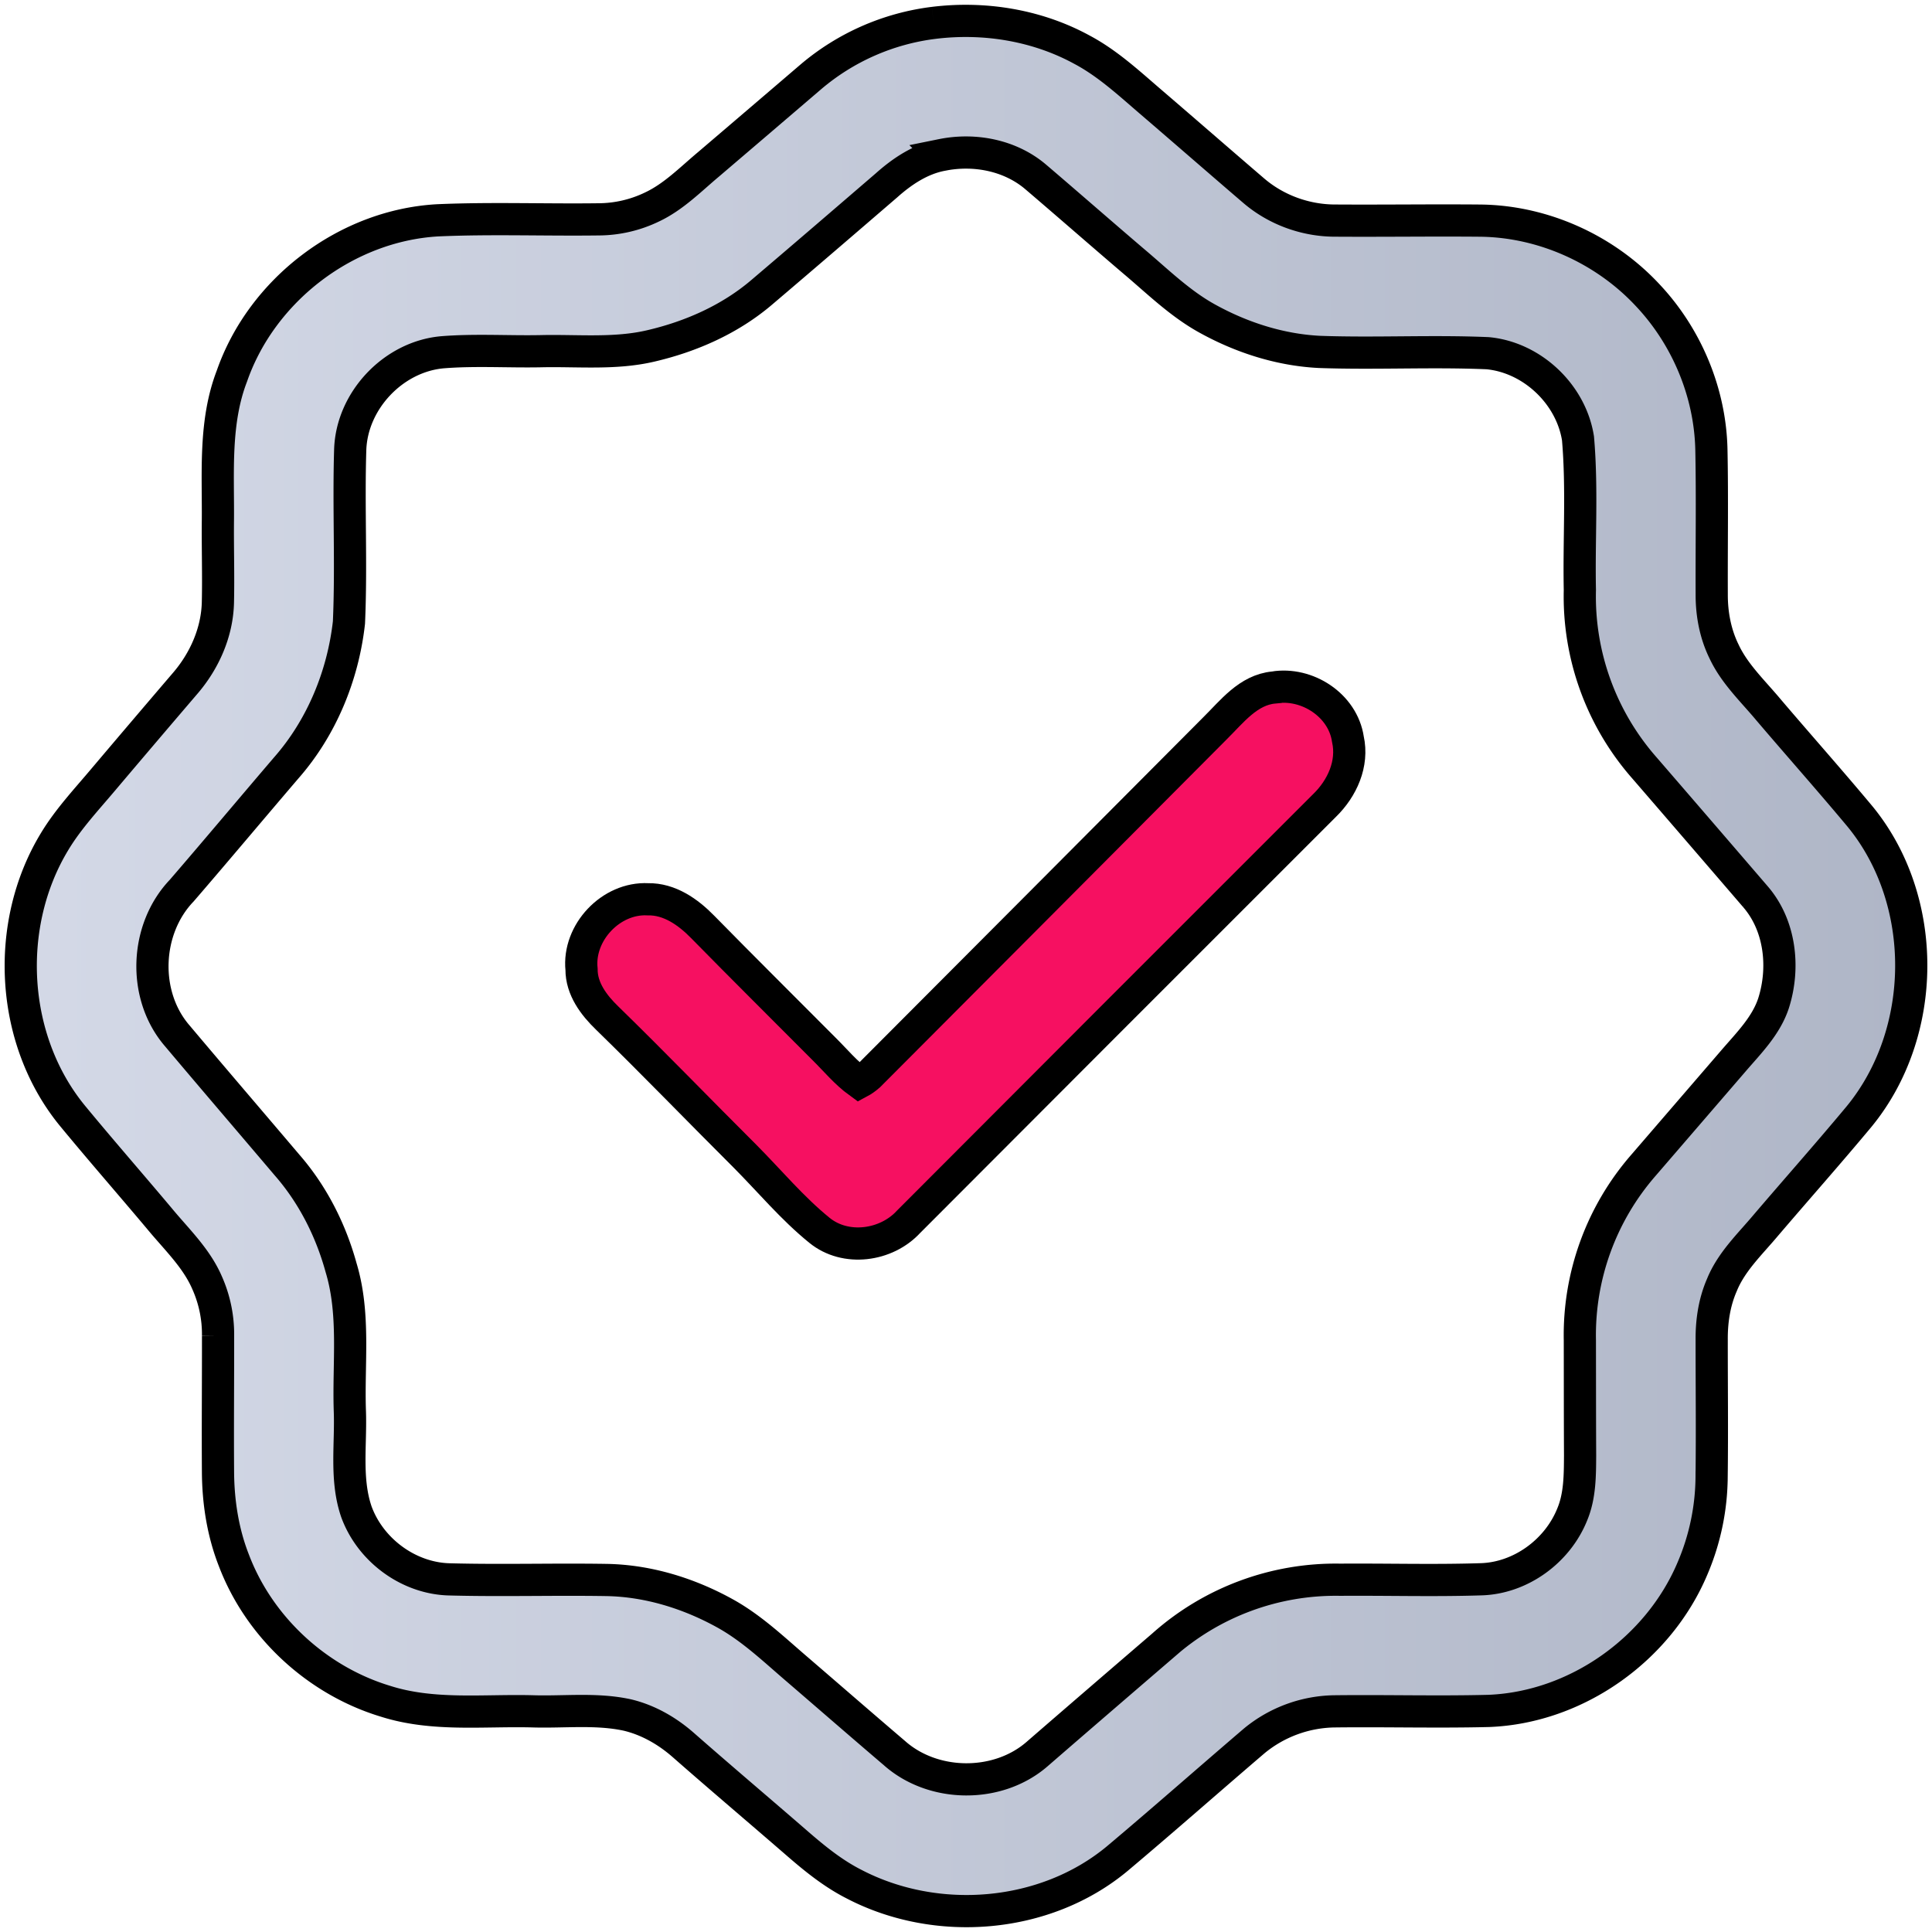 <svg xmlns="http://www.w3.org/2000/svg" width="60" height="60"><defs><linearGradient id="a"><stop offset="0" stop-opacity=".996" stop-color="#d4d9e7"></stop><stop offset="1" stop-opacity=".996" stop-color="#aeb5c6"></stop></linearGradient></defs><g stroke="null"><path fill="url(#a)" d="M28.998.71c1.568-.193 3.203.07 4.597.83.809.428 1.482 1.058 2.172 1.649 1.057.907 2.108 1.824 3.165 2.73.707.607 1.63.938 2.561.932 1.496.01 2.993-.013 4.489.001 1.948.024 3.86.89 5.186 2.313 1.216 1.29 1.945 3.032 1.981 4.806.03 1.496.004 2.993.01 4.49-.002.609.113 1.222.382 1.77.326.698.896 1.23 1.383 1.815.941 1.105 1.907 2.192 2.838 3.308 2.148 2.616 2.113 6.728-.036 9.333-.948 1.138-1.931 2.246-2.894 3.374-.491.585-1.067 1.127-1.359 1.85-.233.535-.32 1.122-.315 1.703-.001 1.41.016 2.82-.002 4.23a7.35 7.35 0 0 1-.594 2.865c-1.056 2.505-3.597 4.316-6.323 4.425-1.584.04-3.169-.005-4.753.013a4.01 4.01 0 0 0-2.528.912c-1.425 1.218-2.83 2.459-4.264 3.665-2.243 1.863-5.608 2.127-8.174.788-.658-.334-1.234-.804-1.787-1.285-1.166-1.011-2.345-2.008-3.504-3.026-.5-.441-1.095-.785-1.747-.94-.967-.21-1.965-.083-2.945-.114-1.52-.04-3.084.157-4.558-.311-2.127-.64-3.925-2.296-4.715-4.376-.343-.873-.488-1.812-.494-2.748-.01-1.41.004-2.818.002-4.228a3.93 3.93 0 0 0-.345-1.657c-.333-.765-.95-1.346-1.473-1.98-.896-1.067-1.815-2.117-2.702-3.193C.32 32.3.123 28.729 1.695 26.137c.424-.704.99-1.305 1.517-1.932a706.56 706.56 0 0 1 2.535-2.979c.6-.696.996-1.584 1.02-2.51.02-.854-.009-1.71 0-2.566.012-1.495-.114-3.042.434-4.468.933-2.684 3.552-4.68 6.392-4.84 1.665-.073 3.333-.008 5-.03a3.847 3.847 0 0 0 1.66-.386c.667-.315 1.188-.851 1.748-1.32 1.058-.903 2.116-1.807 3.172-2.712A7.272 7.272 0 0 1 28.998.71m.256 4.102c-.66.124-1.233.507-1.726.947-1.286 1.107-2.572 2.214-3.866 3.314-.983.84-2.194 1.377-3.447 1.669-1.121.264-2.282.138-3.422.165-1.022.02-2.046-.049-3.064.034-1.52.141-2.806 1.504-2.853 3.03-.055 1.786.04 3.577-.039 5.362-.185 1.651-.85 3.268-1.953 4.521-1.083 1.266-2.152 2.543-3.24 3.804-1.146 1.197-1.227 3.25-.14 4.509 1.132 1.344 2.276 2.677 3.412 4.016.798.915 1.356 2.02 1.677 3.187.434 1.436.223 2.952.271 4.426.042 1.05-.144 2.142.205 3.156.436 1.192 1.624 2.071 2.9 2.097 1.626.043 3.254-.008 4.88.019 1.284.025 2.545.416 3.664 1.035.83.458 1.519 1.119 2.235 1.732 1.01.869 2.016 1.744 3.031 2.61 1.208 1.072 3.21 1.09 4.43.028 1.303-1.13 2.608-2.253 3.915-3.377a8.06 8.06 0 0 1 5.499-2.036c1.452-.011 2.905.032 4.358-.014 1.238-.03 2.388-.872 2.846-2.014.242-.578.24-1.215.244-1.83-.006-1.194-.005-2.388-.007-3.582a8.031 8.031 0 0 1 1.977-5.434l2.781-3.226c.478-.558 1.026-1.096 1.259-1.81.35-1.105.208-2.416-.571-3.31a2021.208 2021.208 0 0 0-3.44-3.991 8.061 8.061 0 0 1-2.006-5.524c-.032-1.57.078-3.146-.058-4.711-.215-1.37-1.423-2.515-2.805-2.645-1.738-.075-3.482.022-5.22-.04-1.22-.06-2.412-.442-3.478-1.03-.858-.47-1.557-1.164-2.3-1.789-1.014-.865-2.017-1.744-3.032-2.61-.794-.68-1.907-.893-2.917-.688z"></path><path fill="#f61061" d="M39.56 21.35c1.03-.17 2.142.548 2.3 1.604.17.764-.179 1.528-.72 2.056-4.312 4.307-8.619 8.619-12.923 12.933-.692.753-1.958.927-2.77.264-.844-.685-1.542-1.526-2.306-2.295-1.432-1.427-2.835-2.882-4.283-4.293-.417-.403-.8-.909-.798-1.517-.117-1.14.916-2.233 2.06-2.174.674-.013 1.25.397 1.7.856 1.247 1.271 2.511 2.524 3.767 3.786.358.353.682.75 1.093 1.047.111-.059.215-.134.31-.218 3.58-3.59 7.162-7.181 10.738-10.776.527-.519 1.035-1.198 1.831-1.272z"></path></g></svg>